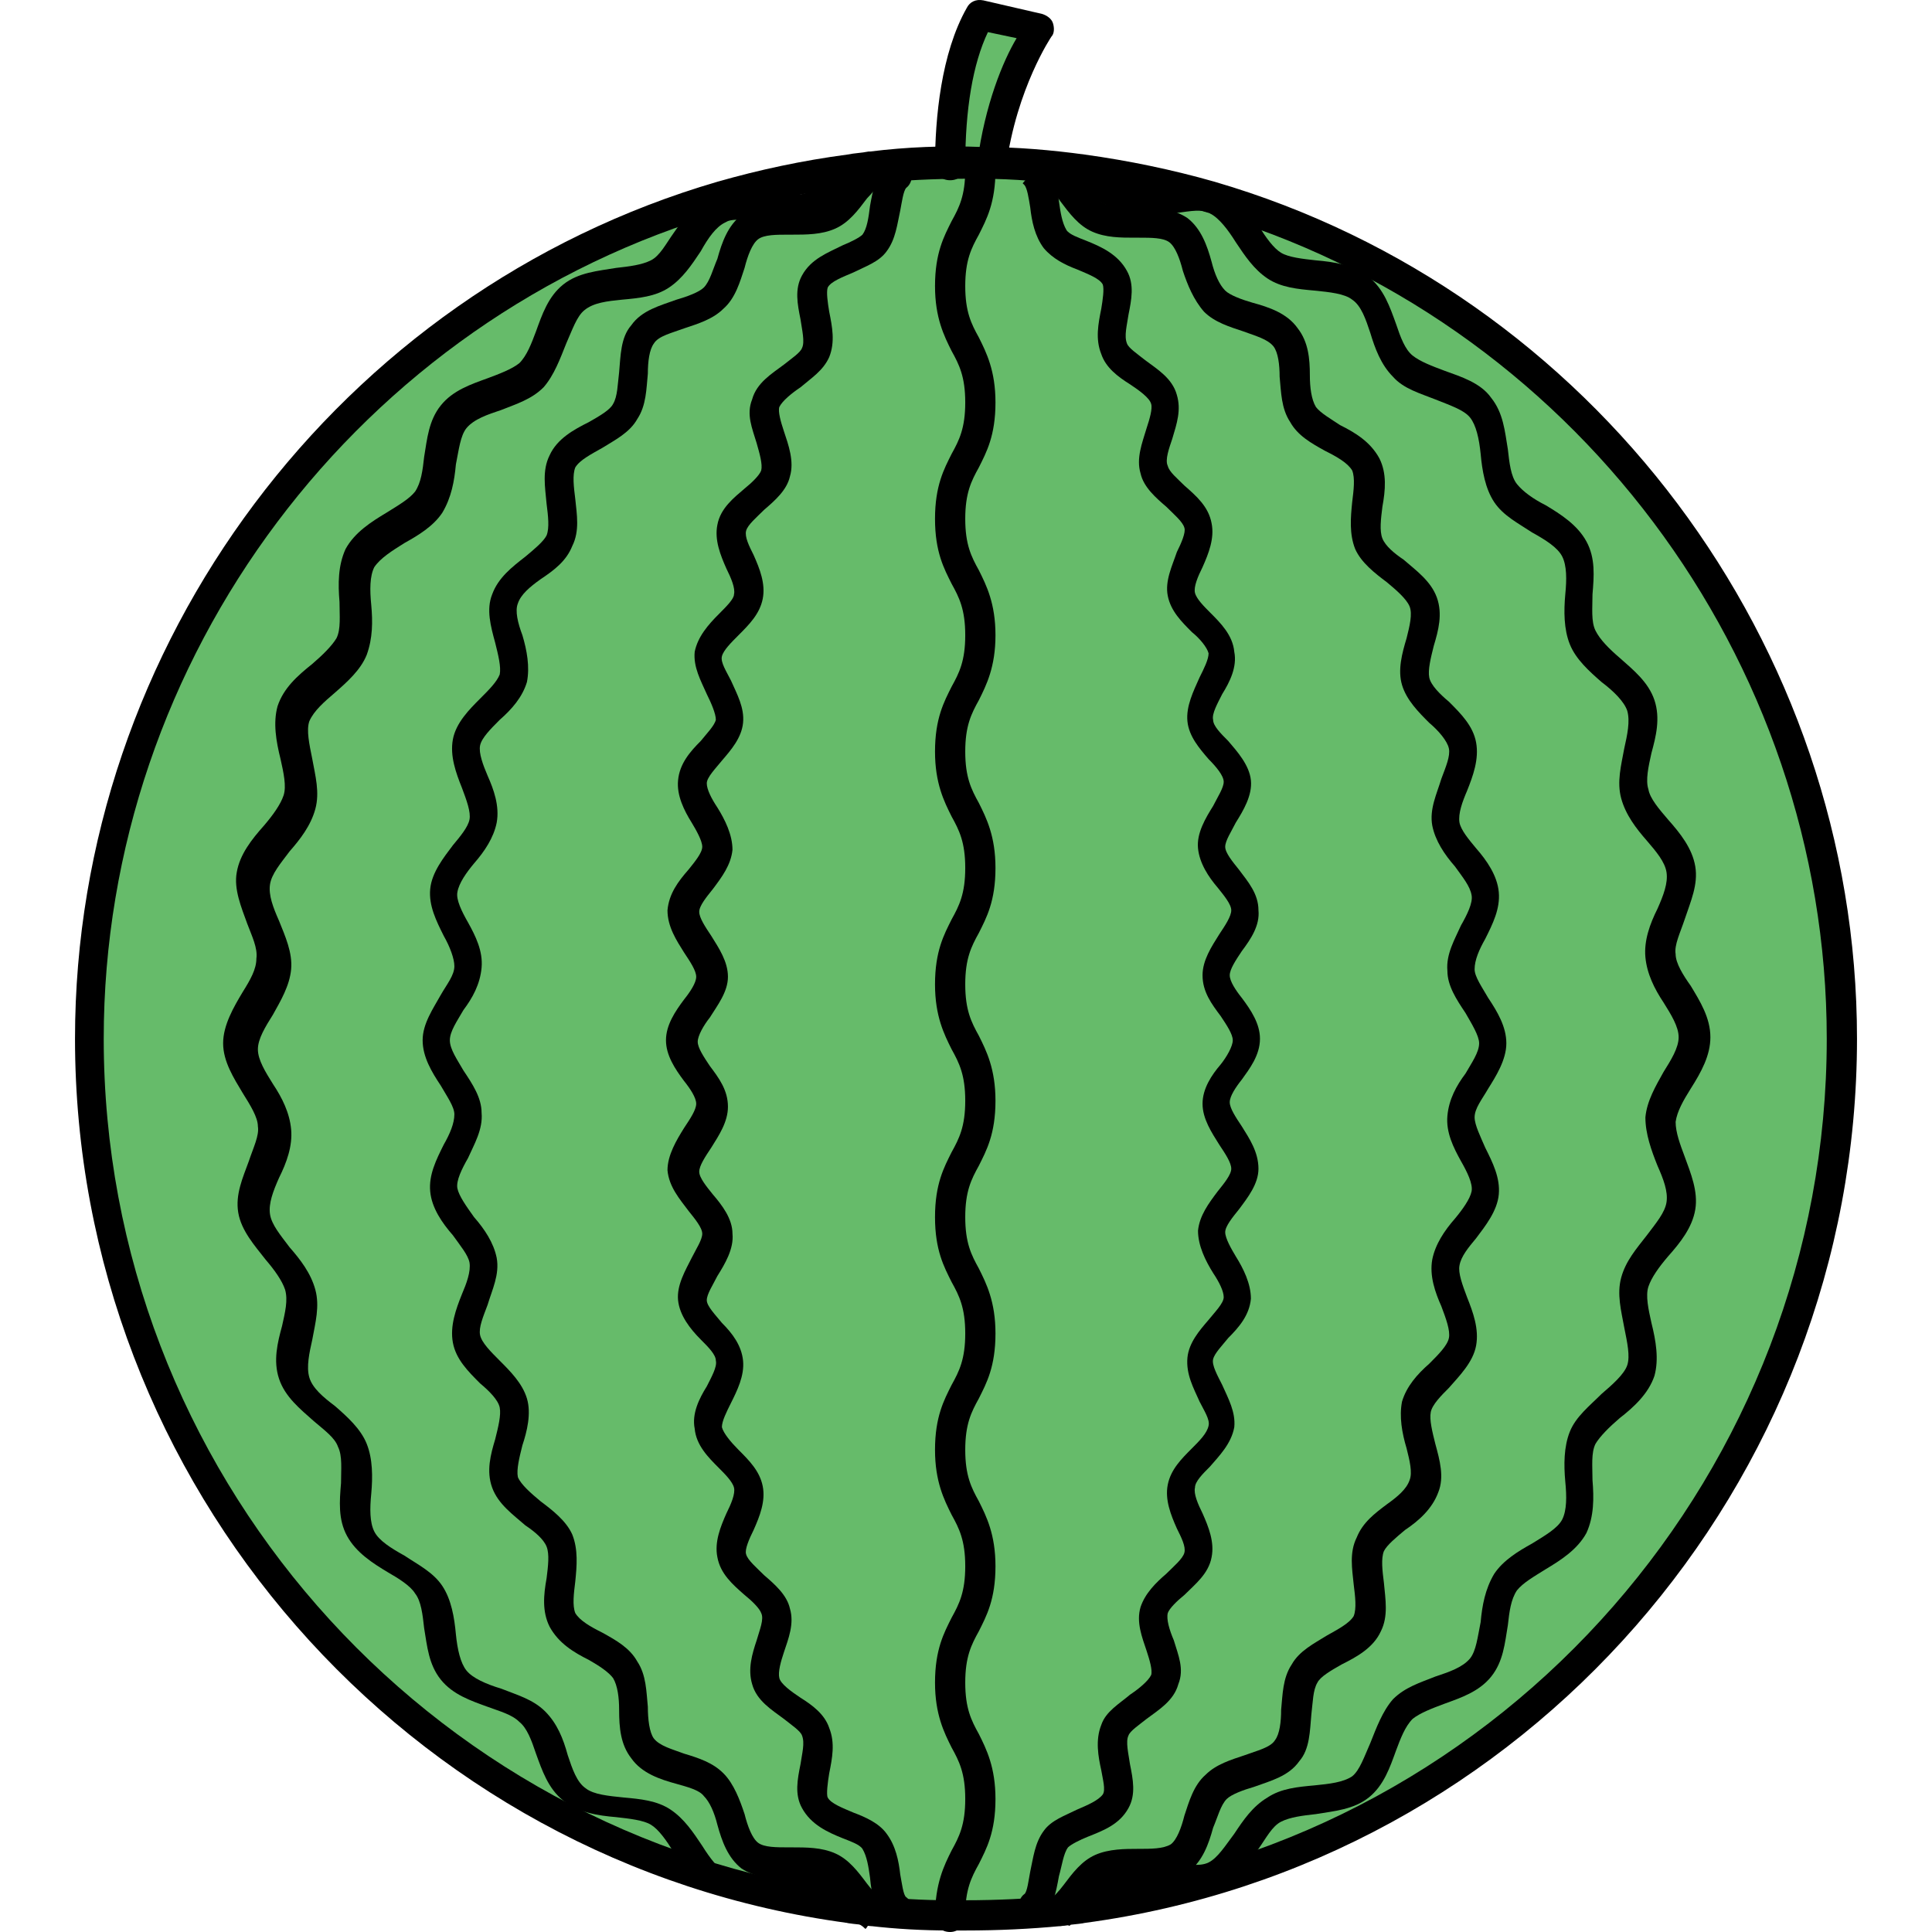 <?xml version="1.0" encoding="iso-8859-1"?>
<!-- Uploaded to: SVG Repo, www.svgrepo.com, Generator: SVG Repo Mixer Tools -->
<svg height="800px" width="800px" version="1.1" id="Layer_1" xmlns="http://www.w3.org/2000/svg" xmlns:xlink="http://www.w3.org/1999/xlink" 
	 viewBox="0 0 511.302 511.302" xml:space="preserve">
<g>
	<path style="fill:#66BB6A;" d="M94.651,404.502c-3.6-6.4,0.4-16.4-2.4-23.2c-2.8-6.8-12.8-10.8-15.2-17.6
		c-2.4-6.8,3.6-16.4,1.6-23.6c-1.6-7.2-10.8-12.8-12-20s6-15.6,5.6-22.8c-0.4-7.2-8.8-14.4-8.8-21.6c0-7.6,8.4-14.4,8.8-21.6
		c0.4-7.2-6.4-15.6-5.6-22.8c1.2-7.2,10.4-13.2,12-20c1.6-7.2-4-16.4-1.6-23.6s12.4-11.2,15.2-18s-1.2-16.8,2.4-23.2
		c3.6-6.4,14-8.8,18-14.8s2-16.8,6.8-22.4s15.6-6,20.8-11.2s5.6-16,11.2-20.8c5.6-4.4,16.4-2.4,22.4-6c6.4-4,9.2-14.4,15.6-17.2
		c0.4,0,0.8-0.4,1.2-0.4c5.2-1.6,12,0.8,18,0.8v3.2c-4,0-7.6,0-10.4,2c-5.2,3.6-4.8,14-9.6,18.8c-4.4,4.4-14.8,4-18.8,9.6
		c-4,5.2-1.2,14.8-4.4,20.8c-3.2,5.6-13.6,7.2-16.4,13.2c-2.8,5.6,1.6,15.2-0.8,21.2c-2.4,6-12.4,9.2-14.4,15.6
		c-2,6,3.6,14.8,2,21.2c-1.6,6.4-10.8,10.8-12.4,17.2c-1.2,6.4,5.6,14,4.4,20.8c-0.8,6.4-9.6,12-10.4,18.4c-0.8,6.4,6.8,13.6,6.4,20
		c-0.4,6.4-8.4,12.8-8.4,19.6s8,12.8,8.4,19.6c0.4,6.4-7.2,13.6-6.4,20s9.6,12,10.4,18.4c1.2,6.4-5.6,14.4-4.4,20.8
		c1.2,6.4,10.8,10.8,12.4,17.2c1.6,6.4-4,14.8-2,21.2c2,6.4,12,9.6,14.4,15.6s-2,15.6,0.8,21.2c3.2,6,13.2,7.6,16.4,13.2
		c3.6,5.6,0.8,15.6,4.4,20.8c4,5.2,14.4,4.8,18.8,9.6c4.8,4.8,4.4,15.2,9.6,18.8c2.8,2,6.4,2,10.4,2v3.2c-6.4,0-14,2.8-19.2,0.4
		c-6.8-2.8-9.6-13.6-15.6-17.2c-6.4-4-16.8-1.6-22.8-6c-5.6-4.4-6-15.6-11.2-20.8c-5.2-5.2-16-5.2-20.8-11.2
		c-4.4-5.6-2.4-16.4-6.4-22.4C108.651,413.302,98.251,410.902,94.651,404.502z"/>
	<path style="fill:#66BB6A;" d="M123.851,255.702c0.4-6.4-7.2-13.6-6.4-20s9.6-12,10.4-18.4c1.2-6.4-5.6-14.4-4.4-20.8
		c1.2-6.4,10.8-10.8,12.4-17.2c1.6-6.4-4-15.2-2-21.2c2-6.4,12-9.6,14.4-15.6s-2-15.6,0.8-21.2c3.2-6,13.2-7.6,16.4-13.2
		c3.6-5.6,0.8-15.6,4.8-20.8c4-5.2,14.4-4.8,18.8-9.6c4.8-4.8,4.4-15.2,9.6-18.8c2.8-2,6.4-2,10.4-2c3.6,0,7.6,0,10.4-1.2
		c4.4-2,7.2-7.6,10.8-11.2l0,0l6.8,1.2c-4,2.8-2.4,12.8-6.4,17.6c-3.2,4-12.8,4.8-15.6,10.4c-2.4,4.8,2.4,13.2,0,18.8
		c-2,5.2-11.6,7.6-13.2,13.2c-1.6,5.2,4.4,12.8,2.8,18.4c-1.6,5.2-10.4,8.8-11.6,14.8c-1.2,5.6,5.6,12.4,4.4,18.4
		c-1.2,5.6-10,9.6-10.8,15.6c-0.8,5.6,6.4,12.4,5.6,18c-0.8,5.6-9.2,10.4-9.6,16c-0.4,5.6,6.8,12,6.8,17.6
		c-0.4,5.6-8.8,10.8-9.2,16.4s7.6,11.6,7.6,17.2c0,5.6-8,11.2-8,16.8c0,5.6,8,11.2,8,17.2c0,5.6-7.6,11.6-7.6,17.2
		c0.4,5.6,8.4,10.8,9.2,16.4c0.4,5.6-7.2,12-6.8,17.6s9.2,10.4,9.6,16c0.8,5.6-6.4,12.4-5.6,18c0.8,5.6,9.6,10,10.8,15.6
		s-5.6,12.8-4.4,18.4c1.2,5.6,10.4,9.2,12,14.8c1.6,5.6-4.4,13.2-2.8,18.4c2,5.6,11.2,8.4,13.2,13.2c2.4,5.6-2.8,14,0,18.8
		c2.8,5.6,12.4,6,15.6,10.4c3.6,5.2,2.4,14.8,6.4,17.6l-6.8,1.2c-3.6-3.6-6.8-9.2-10.8-11.2c-2.8-1.6-6.8-1.2-10.4-1.2
		c-4,0-7.6,0-10.4-2c-5.2-4-4.8-14-9.6-18.8c-4.4-4.4-14.8-4-18.8-9.6c-4-5.2-1.2-14.8-4.4-20.8c-3.2-5.2-13.6-7.2-16.4-13.2
		c-2.8-5.6,1.6-15.2-0.8-21.2c-2.4-6-12.4-9.2-14.4-15.6c-2-6,3.6-14.8,2-21.2c-1.6-6.4-11.2-10.8-12.4-17.2
		c-1.2-6.4,5.2-14,4.4-20.8c-0.8-6.4-9.6-12-10.4-18.4c-0.8-6.4,6.8-13.6,6.4-20c-0.4-6.4-8.4-12.8-8.4-19.6
		S123.851,262.102,123.851,255.702z"/>
	<path style="fill:#66BB6A;" d="M359.451,76.902c-6-4.8-16.4-2.4-22.4-6c-6.4-4-9.2-14.4-15.6-17.2c-0.4,0-0.8-0.4-1.2-0.4v-0.4
		c96.8,28,167.2,117.2,167.2,222.8c0,117.6-87.6,214.8-201.2,230c3.6-3.2,7.2-6.8,11.6-8c0.8-0.4,2-0.4,3.2-0.4
		c6.4-0.4,14.4,2.8,20.4,0.4c6.8-3.2,9.6-13.6,15.6-17.2c6.4-4,16.8-1.6,22.4-6c5.6-4.4,6-15.6,11.2-20.8c5.2-5.2,16-5.2,20.8-11.2
		c4.4-5.6,2.4-16.4,6.4-22.4s14.8-8.4,18-14.8c3.6-6.4-0.8-16.4,2.4-23.2c2.8-6.8,12.8-10.8,15.2-18c2.4-6.8-3.6-16-1.6-23.6
		c1.6-7.2,10.8-12.8,12-20s-6-15.6-5.6-22.8c0.4-7.2,8.8-14.4,8.8-21.6c0-7.6-8.4-14.4-8.8-21.6c-0.4-7.6,6.4-15.6,5.6-22.8
		c-1.2-7.2-10.4-13.2-12-20c-1.6-7.2,4-16.4,1.6-23.2c-2.4-7.2-12.4-11.2-15.2-18s1.2-16.8-2.4-23.2c-3.6-6.4-14-8.8-18-14.8
		s-2-16.8-6.4-22.4c-4.8-5.6-15.6-6-20.8-11.2C365.451,92.102,365.451,81.302,359.451,76.902z"/>
	<path style="fill:#66BB6A;" d="M398.251,130.902c4,6,14.4,8.4,18,14.8s-0.8,16.4,2.4,23.2c2.8,6.8,12.8,10.8,15.2,18
		c2.4,6.8-3.6,16-1.6,23.6c1.6,7.2,10.8,12.8,12,20s-6,15.6-5.6,22.8c0.4,7.2,8.8,14.4,8.8,21.6c0,7.6-8.4,14.4-8.8,21.6
		c-0.4,7.6,6.4,15.6,5.6,22.8c-1.2,7.2-10.4,13.2-12,20c-1.6,7.2,4,16.4,1.6,23.6s-12.4,11.2-15.2,18s1.2,16.8-2.4,23.2
		c-3.6,6.4-14,8.8-18,14.8c-4,6.4-2,16.8-6.4,22.4c-4.8,5.6-15.6,6-20.8,11.2s-5.6,16-11.2,20.8c-5.6,4.4-16.4,2.4-22.4,6
		c-6.4,4-9.2,14.4-15.6,17.2c-5.6,2.4-13.6-0.8-20.4-0.4v-3.2c4.4,0,8.4,0,11.6-2c5.2-3.6,4.8-14,9.6-18.8c4.4-4.4,14.8-4,18.8-9.6
		c4-5.2,1.2-14.8,4.8-20.8c3.2-5.6,13.6-7.2,16.4-13.2c2.8-5.6-1.6-14.8,0.8-21.2c2.4-6,12.4-9.2,14.4-15.6c2-6-3.6-14.8-2-21.2
		c1.6-6,11.2-10.8,12.4-17.2c1.2-6.4-5.2-14-4.4-20.8c0.8-6.4,9.6-12,10.4-18.4c0.8-6.4-6.8-13.6-6.4-20c0.4-6.4,8.4-12.8,8.4-19.2
		s-8-12.8-8.4-19.6c-0.4-6.4,7.2-13.6,6.4-20c-0.8-6.8-9.2-12-10.4-18.4s5.6-14.4,4.4-20.8c-1.2-6.4-10.8-11.2-12.4-17.2
		c-1.6-6.4,4-15.2,2-21.2c-2-6.4-12-9.6-14.4-15.6s2-15.6-0.8-21.2c-3.2-6-13.2-7.6-16.4-13.2c-3.6-5.6-0.8-15.6-4.8-20.8
		c-4-5.2-14.4-5.2-18.8-9.6c-4.8-4.8-4.4-15.2-9.6-18.8c-2.8-2-6.4-2-10.4-2v-3.2c6,0,12.8-2.4,18-0.8c0.4,0,0.8,0.4,1.2,0.4
		c6.8,3.2,9.6,13.6,15.6,17.2c6.4,4,16.8,1.6,22.4,6c5.6,4.4,6,15.2,11.2,20.8c5.2,5.2,16,5.2,20.8,11.2
		C396.251,114.102,393.851,124.902,398.251,130.902z"/>
	<path style="fill:#66BB6A;" d="M291.451,55.702c2.8,1.6,6.8,1.2,10.4,1.2c4,0,7.6,0,10.4,2c5.2,4,4.8,14,9.6,18.8
		c4.4,4.4,14.8,4,18.8,9.6c4,5.2,1.2,14.8,4.4,20.8c3.2,5.6,13.6,7.2,16.4,13.2c2.8,5.6-1.6,14.8,0.8,21.2c2.4,6,12.4,9.2,14.4,15.6
		c2,6-3.6,14.8-2,21.2c1.6,6,10.8,10.8,12.4,17.2c1.2,6.4-5.2,14-4.4,20.8c0.8,6.4,9.6,12,10.4,18.4c0.8,6.4-6.8,13.6-6.4,20
		c0.4,6.4,8.4,12.8,8.4,19.6c0,6.4-8,12.8-8.4,19.2c-0.4,6.8,7.2,13.6,6.4,20s-9.2,12-10.4,18.4s5.6,14.4,4.4,20.8
		c-1.2,6.4-10.8,11.2-12.4,17.2c-1.6,6.4,4,15.2,2,21.2c-2,6.4-12,9.6-14.4,15.6c-2.4,6.4,2,15.6-0.8,21.2
		c-3.2,6-13.2,7.6-16.4,13.2c-3.6,5.6-0.8,15.6-4.4,20.8c-4,5.2-14.4,5.2-18.8,9.6c-4.8,4.8-4.4,15.2-9.6,18.8
		c-2.8,2.4-7.2,2-11.6,2c-3.6,0-6.8,0-9.2,1.2c-4.4,2-7.2,7.6-10.8,11.2l-6.8-1.2c4-2.8,2.4-12.8,6.4-17.6c3.2-4,12.8-4.8,15.6-10.4
		c2.4-4.8-2.4-13.2,0-18.8c2-5.2,11.6-7.6,13.2-13.2c1.6-5.2-4.4-12.8-2.8-18.4c1.6-5.2,10.4-8.8,12-14.8c1.2-5.6-5.6-12.4-4.4-18.4
		c1.2-5.6,10-9.6,10.8-15.6c0.8-5.6-6.4-12.4-5.6-18c0.8-5.6,9.2-10.4,9.6-16c0.4-5.6-7.2-12-6.4-17.6c0.4-5.6,8.8-10.8,8.8-16.4
		c0.4-5.6-7.6-11.6-7.6-17.2s8.4-11.2,8.4-16.8c0-5.6-8-11.2-8.4-16.8c0-5.6,7.6-11.6,7.6-17.2c-0.4-5.6-8.4-10.8-8.8-16.4
		c-0.4-5.6,7.2-12,6.4-17.6c-0.4-5.6-9.2-10.4-9.6-16c-0.8-5.6,6.4-12.4,5.6-18c-0.8-5.6-9.6-10-10.8-15.6s5.6-12.8,4.4-18.4
		c-1.2-5.6-10.4-9.2-11.6-14.8c-1.6-5.6,4.4-13.6,2.8-18.4c-2-5.6-11.2-8.4-13.2-13.2c-2.4-5.6,2.4-14,0-18.8
		c-2.8-5.6-12.8-6-15.6-10.4c-3.6-4.8-2.4-13.6-5.6-17.2l7.2-0.4C284.651,49.302,287.451,54.102,291.451,55.702z"/>
	<path style="fill:#66BB6A;" d="M317.851,138.902c1.2,5.2-5.6,12.4-4.4,18.4c1.2,5.6,10,9.6,10.8,15.6c0.8,5.6-6.4,12.4-5.6,18
		c0.8,5.6,9.2,10.4,9.6,16c0.4,5.6-7.2,12-6.4,17.6c0.4,5.6,8.8,10.8,8.8,16.4c0.4,5.6-7.6,11.6-7.2,17.2c0,5.6,8.4,11.2,8.4,16.8
		c0,5.6-8,11.2-8.4,16.8c0,5.6,7.6,11.6,7.2,17.2c-0.4,5.6-8.4,10.8-8.8,16.4c-0.4,5.6,7.2,12,6.4,17.6c-0.4,5.6-9.2,10.4-9.6,16
		c-0.8,5.6,6.4,12.4,5.6,18c-0.8,5.6-9.6,10-10.8,15.6s5.6,12.8,4.4,18.4c-1.2,5.6-10.4,9.2-12,14.8c-1.6,5.6,4.4,13.2,2.8,18.4
		c-2,5.6-11.2,8.4-13.2,13.2c-2.4,5.6,2.4,14,0,18.8c-2.8,5.6-12.4,6-15.6,10.4c-3.6,5.2-2.4,14.8-6.4,17.6l6.8,1.2
		c-8.4,0.8-16.4,1.2-25.2,1.2c-1.2,0-2.8,0-4,0c0-15.6,8-15.6,8-30.8c0-15.6-8-15.6-8-30.8c0-15.6,8-15.6,8-30.8
		c0-15.6-8-15.6-8-30.8c0-15.6,8-15.6,8-30.8c0-15.6-8-15.6-8-30.8c0-15.6,8-15.6,8-30.8c0-15.6-8-15.6-8-30.8c0-15.6,8-15.6,8-30.8
		c0-15.6-8-15.6-8-30.8c0-15.6,8-15.6,8-30.8s-8-15.6-8-30.8c0-15.6,8-15.6,8-30.8c0-15.6-8-15.6-8-30.8c0-15.6,8-15.6,8-30.8
		c9.2,0,18,0.8,26.8,2c3.6,3.2,7.2,6.8,11.6,8c1.2,0.4,2.8,0.4,4,0.4v3.2c-4,0-7.6,0-10.4-1.2c-4-2-6.8-6.8-10-10l-7.2,0.4
		c3.2,3.6,2,12.4,5.6,17.2c3.2,4,12.8,4.8,15.6,10.4c2.4,4.8-2.4,13.2,0,18.8c2,5.2,11.6,7.6,13.2,13.2c1.6,5.2-4.4,12.8-2.8,18.4
		C307.451,129.702,316.651,133.302,317.851,138.902z"/>
	<path style="fill:#66BB6A;" d="M275.051,6.902c0,0-9.6,16.4-12.4,36.4h-3.2h-8c0-12,2.4-30,8-39.6L275.051,6.902z"/>
	<path style="fill:#66BB6A;" d="M259.451,476.102c0,15.6-8,15.6-8,30.8c-7.2,0-14-0.4-21.2-1.2l6.8-1.2c-4-2.8-2.4-12.8-6.4-17.6
		c-3.2-4.4-12.8-4.8-15.6-10.4c-2.4-4.8,2.4-13.2,0-18.8c-2-5.2-11.6-7.6-13.2-13.2c-1.6-5.2,4.4-12.8,2.8-18.4
		c-1.6-5.2-10.4-8.8-12-14.8c-1.2-5.6,5.6-12.4,4.4-18.4c-1.2-5.6-10-9.6-10.8-15.6c-0.8-5.6,6.4-12,5.6-18
		c-0.8-5.6-9.2-10.4-9.6-16c-0.4-5.6,6.8-12,6.4-17.6c-0.4-5.6-8.8-10.8-9.2-16.4s7.6-11.6,7.6-17.2s-8.4-11.2-8.4-17.2
		c0-5.6,8-11.2,8.4-16.8c0-5.6-7.6-11.6-7.6-17.2c0.4-5.6,8.4-10.8,9.2-16.4c0.4-5.6-7.2-12-6.4-17.6c0.4-5.6,9.2-10.4,9.6-16
		c0.8-5.6-6.4-12.4-5.6-18c0.8-5.6,9.6-10,10.8-15.6s-5.6-12.8-4.4-18.4c1.2-5.6,10.4-9.2,11.6-14.8c1.6-5.6-4.4-13.6-2.8-18.4
		c2-5.6,11.2-8.4,13.2-13.2c2.4-5.6-2.4-14,0-18.8c2.8-5.6,12.8-6,15.6-10.4c3.6-5.2,2.4-14.8,6.4-17.6l-6.8-1.2
		c8-0.8,16.4-1.2,24.8-1.2c1.2,0,2.8,0,4,0c0,15.2-8,15.6-8,30.8c0,15.6,8,15.6,8,30.8c0,15.6-8,15.6-8,30.8c0,15.6,8,15.6,8,30.8
		c0,15.6-8,15.6-8,30.8c0,15.6,8,15.6,8,30.8c0,15.6-8,15.6-8,30.8c0,15.6,8,15.6,8,30.8c0,15.6-8,15.6-8,30.8c0,15.6,8,15.6,8,30.8
		c0,15.6-8,15.6-8,30.8c0,15.6,8,15.6,8,30.8c0,15.6-8,15.6-8,30.8C251.451,460.502,259.451,460.502,259.451,476.102z"/>
	<path style="fill:#66BB6A;" d="M66.651,319.702c1.2,7.2,10.4,13.2,12,20c1.6,7.2-4,16.4-1.6,23.6s12.4,11.2,15.2,17.6
		c2.8,6.8-1.2,16.8,2.4,23.2c3.6,6.4,14,8.8,18,14.8c4,6.4,2,16.8,6.4,22.4c4.8,5.6,15.6,6,20.8,11.2s5.6,16,11.2,20.8
		c6,4.4,16.4,2.4,22.8,6c6.4,4,9.2,14.4,15.6,17.2c5.6,2.4,12.8-0.4,19.2-0.4c1.6,0,2.8,0,4,0.4c4,1.2,7.6,4.8,11.6,8
		c-113.6-15.2-201.2-112.4-201.2-230c0-105.6,70.8-194.8,167.2-222.8v0.4c-0.4,0-0.8,0.4-1.2,0.4c-6.8,3.2-9.6,13.6-15.6,17.2
		c-6.4,4-16.8,1.6-22.4,6c-5.6,4.4-6,15.6-11.2,20.8c-5.2,5.2-16,5.2-20.8,11.2c-4.4,5.6-2.4,16.4-6.4,22.4s-14.8,8.4-18,14.8
		c-3.6,6.4,0.4,16.4-2.4,23.2c-2.8,6.8-12.8,10.8-15.2,18c-2.4,6.8,3.6,16,1.6,23.6c-1.6,7.2-10.8,12.8-12,20s6,15.6,5.6,22.8
		c-0.4,7.2-8.8,14.4-8.8,21.6c0,7.6,8.4,14.4,8.8,21.6C72.651,304.102,65.851,312.502,66.651,319.702z"/>
</g>
<path d="M255.451,510.902c-1.6,0-2.8,0-4,0c-7.2,0-14.4-0.4-21.2-1.2c-2-0.4-4-0.4-6-0.8c-116.4-15.6-204.4-116-204.4-234
	c0-104.4,70-197.6,170-226.8c11.2-3.2,22.4-5.6,34.4-7.2c2-0.4,3.6-0.4,5.6-0.8h0.4l0,0c9.6-1.2,19.6-1.6,29.6-1.2
	c9.2,0,18.4,0.8,27.2,2c11.6,1.6,23.2,4,34.4,7.2c100,29.2,170,122.4,170,226.8c0,118-88,218.4-204.4,234c-2,0.4-4,0.4-6,0.8
	C272.651,510.502,264.251,510.902,255.451,510.902z M231.051,48.502h-0.4c-2,0-4,0.4-5.6,0.8c-11.6,1.6-22.4,4-33.2,6.8
	c-96.8,28-164.4,118-164.4,218.8c0,114,84.8,210.8,197.6,226c2,0.4,4,0.4,5.6,0.8c6.8,0.8,13.6,1.2,20.8,1.2c1.2,0,2.8,0,4,0
	c8.4,0,16.8-0.4,24.8-1.2c2,0,4-0.4,5.6-0.8c112.8-14.8,197.6-112,197.6-226c0-100.8-67.6-190.8-164.4-218.8l0,0
	c-10.8-3.2-22-5.6-33.2-6.8c-8.8-1.2-17.6-2-26.4-2c-1.2,0-2.8,0-4,0C247.451,47.302,239.051,47.702,231.051,48.502z"/>
<path d="M286.251,508.902c-1.2,0-2-0.4-2.8-1.2c-1.6-1.6-1.2-4,0-5.6l0.4-0.4c0.8-0.8,1.6-1.2,2.4-2c3.2-2.8,6.4-5.6,10.8-6.8
	c1.2-0.4,2.8-0.4,4-0.8c2.8,0,6,0.4,8.8,0.8c4,0.4,7.6,1.2,10,0s4.4-4.4,6.8-7.6c2.4-3.6,4.8-7.2,8.8-9.6c3.6-2.4,8-2.8,12.4-3.2
	c4-0.4,7.6-0.8,10-2.4c2-1.6,3.2-5.2,4.8-8.8c1.6-4,3.2-8.4,6-11.6c3.2-3.2,7.2-4.4,11.2-6c3.6-1.2,7.2-2.4,9.2-4.8
	c1.6-2,2-5.6,2.8-9.6c0.4-4.4,1.2-8.8,3.6-12.8c2.4-3.6,6.4-6,10-8c3.2-2,6.8-4,8-6.4s1.2-6,0.8-10c-0.4-4.4-0.4-9.2,1.2-13.2
	c1.6-4,5.2-6.8,8.4-10c2.8-2.4,6-5.2,6.8-7.6s0-6-0.8-10c-0.8-4.4-2-8.8-0.8-13.2c1.2-4.4,4-7.6,6.8-11.2c2.4-3.2,4.8-6,5.2-8.8
	s-0.8-6-2.4-9.6c-1.6-4-3.2-8.4-3.2-12.8c0.4-4.4,2.8-8.4,4.8-12c2-3.2,4-6.4,4-9.2c0-2.8-2-6-4-9.2c-2.4-3.6-4.4-7.6-4.8-12
	c-0.4-4.4,1.2-8.8,3.2-12.8c1.6-3.6,2.8-6.8,2.4-9.6c-0.4-2.8-2.8-5.6-5.2-8.4c-2.8-3.2-5.6-6.8-6.8-11.2c-1.2-4.4,0-8.8,0.8-13.2
	c0.8-3.6,1.6-7.2,0.8-10c-0.8-2.4-3.6-5.2-6.8-7.6c-3.2-2.8-6.8-6-8.4-10c-1.6-4-1.6-8.8-1.2-13.2c0.4-4,0.4-7.6-0.8-10
	s-4.4-4.4-8-6.4c-3.6-2.4-7.6-4.4-10-8s-3.2-8.4-3.6-12.8c-0.4-4-1.2-7.6-2.8-9.6s-5.2-3.2-9.2-4.8c-4-1.6-8.4-2.8-11.2-6
	c-3.2-3.2-4.8-7.6-6-11.6c-1.2-3.6-2.4-7.2-4.8-8.8c-2-1.6-6-2-10-2.4c-4.4-0.4-8.8-0.8-12.4-3.2c-3.6-2.4-6-6-8.4-9.6
	c-2-3.2-4.4-6.4-6.8-7.6c0,0-0.4-0.4-0.8-0.4c-2.4-0.8-5.6,0-9.2,0.4c-4.4,0.8-8.8,1.2-12.8,0s-7.6-4-10.8-6.8
	c-0.8-0.8-1.6-1.2-2.4-2l2.4-3.2l2.8-2.8l0,0c0.4,0.4,1.2,1.2,2,2c2.8,2.4,5.2,4.4,7.6,5.2c2.4,0.8,5.6,0.4,9.2-0.4
	c4.4-0.8,8.8-1.2,12.8,0c0.8,0.4,1.2,0.4,1.6,0.8c4.8,2,7.6,6.4,10.4,10.4c2,3.2,4,6,6,7.2s5.6,1.6,9.2,2c4.8,0.4,10,1.2,14,4.4
	c4,3.2,5.6,8,7.2,12.4c1.2,3.6,2.4,6.8,4.4,8.4s5.2,2.8,8.4,4c4.4,1.6,9.6,3.2,12.4,7.2c3.2,4,3.6,8.8,4.4,13.6
	c0.4,3.6,0.8,7.2,2.4,9.2c1.6,2,4.4,4,7.6,5.6c4,2.4,8.4,5.2,10.8,9.6c2.4,4.4,2,9.2,1.6,14c0,3.6-0.4,7.2,0.8,9.6s3.6,4.8,6.4,7.2
	c3.6,3.2,7.6,6.4,9.2,11.2c1.6,4.8,0.4,9.6-0.8,14c-0.8,3.6-1.6,7.2-0.8,9.6c0.4,2.4,2.8,5.2,5.2,8c3.2,3.6,6.4,7.6,7.2,12.4
	s-1.2,9.2-2.8,14c-1.2,3.6-2.8,6.8-2.4,9.2c0,2.4,2,5.6,4,8.4c2.4,4,5.2,8.4,5.2,13.6c0,4.8-2.4,9.2-5.2,13.6c-2,3.2-3.6,6-4,8.8
	c0,2.8,1.2,6,2.4,9.2c1.6,4.4,3.6,9.2,2.8,14s-4,8.8-7.2,12.4c-2.4,2.8-4.4,5.6-5.2,8s0,6,0.8,9.6c1.2,4.8,2,9.6,0.8,14
	c-1.6,4.8-5.6,8.4-9.2,11.2c-2.8,2.4-5.2,4.8-6.4,6.8c-1.2,2.4-0.8,6-0.8,9.6c0.4,4.8,0.4,9.6-1.6,14c-2.4,4.4-6.8,7.2-10.8,9.6
	c-3.2,2-6,3.6-7.6,5.6c-1.6,2.4-2,5.6-2.4,9.2c-0.8,4.8-1.2,9.6-4.4,13.6s-8,5.6-12.4,7.2c-3.2,1.2-6.4,2.4-8.4,4
	c-2,2-3.2,5.2-4.4,8.4c-1.6,4.4-3.2,9.2-7.2,12.4c-4,3.2-9.2,3.6-14,4.4c-3.6,0.4-6.8,0.8-9.2,2s-4,4.4-6,7.2
	c-2.8,4-5.6,8.4-10,10.4c-4.8,2-10,1.2-14.4,0.8c-2.8-0.4-5.2-0.8-7.2-0.8c-0.8,0-1.6,0-2,0.4c-2.4,0.8-4.8,2.8-7.6,5.2
	c-0.8,0.8-1.6,1.2-2.4,2C288.251,508.502,287.051,508.902,286.251,508.902z"/>
<path d="M224.651,508.902c-0.8,0-1.6-0.4-2.4-0.8c-0.8-0.8-1.6-1.2-2.4-2c-2.8-2.4-5.2-4.4-7.6-5.2c-2-0.8-5.6-0.4-9.2,0.4
	c-4.8,0.8-10,1.6-14.8-0.8c-4.4-2-7.6-6.4-10-10.4c-2-3.2-4-6-6-7.2s-5.6-1.6-9.2-2c-4.8-0.4-10-1.2-14-4.4c-4-3.2-5.6-8-7.2-12.4
	c-1.2-3.6-2.4-6.8-4.4-8.4c-2-2-5.2-2.8-8.4-4c-4.4-1.6-9.2-3.2-12.4-7.2s-3.6-8.8-4.4-13.6c-0.4-3.6-0.8-7.2-2.4-9.2
	c-1.2-2-4.4-4-7.2-5.6c-4-2.4-8.4-5.2-10.8-9.6c-2.4-4.4-2-9.2-1.6-14c0-3.6,0.4-7.2-0.8-9.6c-0.8-2.4-3.6-4.4-6.4-6.8
	c-3.6-3.2-7.6-6.4-9.2-11.2c-1.6-4.8-0.4-9.6,0.8-14c0.8-3.6,1.6-6.8,0.8-9.6c-0.8-2.4-2.8-5.2-5.2-8c-2.8-3.6-6.4-7.6-7.2-12.4
	s1.2-9.2,2.8-13.6c1.2-3.6,2.8-6.8,2.4-9.2c0-2.4-2-5.6-4-8.8c-2.4-4-5.2-8.4-5.2-13.2c0-4.8,2.8-9.6,5.2-13.6c2-3.2,3.6-6,3.6-8.8
	c0.4-2.8-1.2-6-2.4-9.2c-1.6-4.4-3.6-9.2-2.8-13.6c0.8-4.8,4-8.8,7.2-12.4c2.4-2.8,4.4-5.6,5.2-8s0-6-0.8-9.6c-1.2-4.8-2-9.6-0.8-14
	c1.6-4.8,5.2-8,9.2-11.2c2.8-2.4,5.2-4.8,6.4-6.8c1.2-2.4,0.8-6,0.8-9.6c-0.4-4.8-0.4-9.6,1.6-14c2.4-4.4,6.8-7.2,10.8-9.6
	c3.2-2,6-3.6,7.6-5.6c1.6-2.4,2-5.6,2.4-9.2c0.8-4.8,1.2-9.6,4.4-13.6s8-5.6,12.4-7.2c3.2-1.2,6.4-2.4,8.4-4c2-2,3.2-5.2,4.4-8.4
	c1.6-4.4,3.2-9.2,7.2-12.4c4-3.2,9.2-3.6,14-4.4c3.6-0.4,6.8-0.8,9.2-2s4-4.4,6-7.2c2.8-4,5.6-8.4,10-10.4c0.8-0.4,1.2-0.4,1.6-0.4
	c4.4-1.2,8.8-0.8,13.2,0c3.6,0.4,7.2,0.8,9.6,0.4c2.4-0.8,4.8-2.8,7.6-5.2c0.8-0.8,1.6-1.2,2.4-2c1.6-1.2,4-1.2,5.2,0
	c1.6,1.6,1.6,4,0,5.6l-0.4,0.4c-0.8,0.8-1.6,1.2-2.4,2c-3.2,2.8-6.4,5.6-10.4,6.8c-4,1.2-8.4,0.4-12.8,0c-3.6-0.4-6.8-1.2-9.2-0.4
	l-0.8,0.4c-2.4,1.2-4.4,4-6.4,7.6c-2.4,3.6-4.8,7.2-8.4,9.6c-3.6,2.4-8,2.8-12.4,3.2c-4,0.4-7.6,0.8-10,2.8c-2,1.6-3.2,5.2-4.8,8.8
	c-1.6,4-3.2,8.4-6,11.6c-3.2,3.2-7.2,4.4-11.2,6c-3.6,1.2-7.2,2.4-9.2,4.8c-1.6,2-2,5.6-2.8,9.6c-0.4,4.4-1.2,8.8-3.6,12.8
	c-2.4,3.6-6.4,6-10,8c-3.2,2-6.4,4-8,6.4c-1.2,2.4-1.2,6-0.8,10c0.4,4.4,0.4,8.8-1.2,13.2c-1.6,4-5.2,7.2-8.4,10
	c-2.8,2.4-5.6,4.8-6.8,7.6c-0.8,2.4,0,6,0.8,10c0.8,4.4,2,8.8,0.8,13.2c-1.2,4.4-4,8-6.8,11.2c-2.4,3.2-4.8,6-5.2,8.8s0.8,6,2.4,9.6
	c1.6,4,3.6,8.4,3.2,12.8c-0.4,4.4-2.8,8.4-4.8,12c-2,3.2-4,6.4-4,9.2c0,2.8,2,6,4,9.2c2.4,3.6,4.4,7.6,4.8,12
	c0.4,4.4-1.2,8.8-3.2,12.8c-1.6,3.6-2.8,6.8-2.4,9.6c0.4,2.8,2.8,5.6,5.2,8.8c2.8,3.2,5.6,6.8,6.8,11.2c1.2,4.4,0,8.8-0.8,13.2
	c-0.8,3.6-1.6,7.2-0.8,10s3.6,5.2,6.8,7.6c3.2,2.8,6.8,6,8.4,10c1.6,4,1.6,8.8,1.2,13.2c-0.4,4-0.4,7.6,0.8,10s4.4,4.4,8,6.4
	c3.6,2.4,7.6,4.4,10,8s3.2,8.4,3.6,12.8c0.4,4,1.2,7.6,2.8,9.6s5.2,3.6,9.2,4.8c4,1.6,8.4,2.8,11.6,6c3.2,3.2,4.8,7.2,6,11.6
	c1.2,3.6,2.4,7.2,4.8,8.8c2,1.6,6,2,10,2.4c4.4,0.4,8.8,0.8,12.4,3.2c3.6,2.4,6,6,8.4,9.6c2,3.2,4.4,6.4,6.8,7.6
	c2.4,1.2,6.4,0.8,10,0c4.4-0.8,9.6-1.2,12.8,0c4,1.2,7.6,4,10.8,6.8c0.8,0.8,1.6,1.2,2.4,2c1.6,1.6,2,4,0.4,5.6
	C227.051,508.502,225.851,508.902,224.651,508.902z"/>
<path d="M280.651,509.702c-1.2,0-2-0.4-2.8-1.2c-1.6-1.6-1.6-4,0-5.6c1.2-1.2,2.4-2.4,3.6-4c2.4-3.2,4.8-6.4,8.4-8
	c3.6-1.6,8-1.6,11.2-1.6c3.6,0,6.8,0,8.8-1.2c1.6-1.2,2.8-4.4,3.6-7.6c1.2-3.6,2.4-8,5.6-10.8c2.8-2.8,6.8-4,10.4-5.2
	c3.2-1.2,6.8-2,8-4c1.2-1.6,1.6-4.8,1.6-8c0.4-4,0.4-8.4,2.8-12c2-3.6,6-5.6,9.2-7.6c2.8-1.6,6-3.2,7.2-5.2c0.8-2,0.4-5.2,0-8.4
	c-0.4-4-1.2-8.4,0.8-12.4c1.6-4,4.8-6.4,8-8.8c2.8-2,5.2-4,6-6.4c0.8-2,0-5.2-0.8-8.4c-1.2-4-2-8.4-1.2-12.4c1.2-4,4-7.2,7.2-10
	c2.4-2.4,4.8-4.8,5.2-6.8s-0.8-5.2-2-8.4c-1.6-3.6-3.2-8-2.4-12.4c0.8-4,3.2-7.6,6-10.8c2-2.4,4-5.2,4.4-7.2s-1.2-5.2-2.8-8
	c-2-3.6-4-7.6-3.6-12s2.4-8,4.8-11.2c1.6-2.8,3.6-5.6,3.6-8c0-2-2-5.2-3.6-8c-2.4-3.6-4.8-7.2-4.8-11.2c-0.4-4.4,2-8.4,3.6-12
	c1.6-2.8,3.2-6,2.8-8c-0.4-2.4-2.4-4.8-4.4-7.6c-2.8-3.2-5.2-6.8-6-10.8c-0.8-4.4,1.2-8.4,2.4-12.4c1.2-3.2,2.4-6,2-8
	s-2.8-4.8-5.2-6.8c-2.8-2.8-6-6-7.2-10s0-8.4,1.2-12.4c0.8-3.2,1.6-6.4,0.8-8.4s-3.6-4.4-6-6.4c-3.2-2.4-6.8-5.2-8.4-8.8
	c-1.6-4-1.2-8.4-0.8-12.4c0.4-3.2,0.8-6.4,0-8.4c-1.2-2-4-3.6-7.2-5.2c-3.6-2-7.2-4-9.2-7.6c-2.4-3.6-2.4-8-2.8-12
	c0-3.2-0.4-6.4-1.6-8c-1.6-2-4.8-2.8-8-4c-3.6-1.2-7.6-2.4-10.4-5.2c-2.8-3.2-4.4-7.2-5.6-10.8c-0.8-3.2-2-6.4-3.6-7.6
	c-1.6-1.2-4.8-1.2-8-1.2h-1.2c-3.6,0-7.6,0-11.2-1.6c-3.6-1.6-6-4.8-8.4-8c-0.8-1.2-1.6-2-2.4-3.2c-1.6-1.6-1.2-4,0.4-5.6
	c1.6-1.6,4-1.2,5.6,0.4c0.8,1.2,2,2.4,2.8,3.6c2,2.4,4,4.8,5.6,5.6c1.6,0.8,4.8,0.8,7.6,0.8h1.2c4.8,0,9.2,0.4,12.8,2.8
	c3.6,2.8,5.2,7.2,6.4,11.6c0.8,3.2,2,6,3.6,7.6c1.2,1.2,4.4,2.4,7.2,3.2c4.4,1.2,9.2,2.8,12,6.8c2.8,3.6,3.2,8,3.2,12.4
	c0,3.2,0.4,6.4,1.6,8.4c1.2,1.6,4,3.2,6.4,4.8c4,2,8,4.4,10.4,8.8c2,4,1.6,8.4,0.8,12.8c-0.4,3.2-0.8,6.4,0,8.4s3.2,4,5.6,5.6
	c3.2,2.8,7.2,5.6,8.8,10s0.4,8.8-0.8,12.8c-0.8,3.2-1.6,6.4-1.2,8.4c0.4,2,2.8,4.4,5.2,6.4c3.2,3.2,6.4,6.4,7.2,10.8
	s-0.8,8.8-2.4,12.8c-1.2,2.8-2.4,6-2,8.4c0.4,2,2.4,4.4,4.4,6.8c2.8,3.2,5.6,7.2,6,11.6s-1.6,8.4-3.6,12.4c-1.6,2.8-2.8,5.6-2.8,8
	c0,2,2,4.8,3.6,7.6c2.4,3.6,4.8,7.6,4.8,12s-2.8,8.8-4.8,12c-1.6,2.8-3.6,5.2-3.6,7.6c0,2,1.6,5.2,2.8,8c2,4,4,8,3.6,12.4
	s-3.6,8.4-6,11.6c-2,2.4-4,4.8-4.4,7.2c-0.4,2,0.8,5.2,2,8.4c1.6,4,3.2,8.4,2.4,12.8s-4.4,8-7.2,11.2c-2,2-4.4,4.4-4.8,6.4
	c-0.4,2,0.4,5.2,1.2,8.4c1.2,4.4,2.4,8.8,0.8,12.8c-1.6,4.4-5.2,7.6-8.8,10c-2.4,2-4.8,4-5.6,5.6c-0.8,2-0.4,5.2,0,8.4
	c0.4,4.4,1.2,8.8-0.8,12.8c-2,4.4-6.4,6.8-10.4,8.8c-2.8,1.6-5.6,3.2-6.4,4.8c-1.2,2-1.2,5.2-1.6,8.4c-0.4,4.4-0.4,9.2-3.2,12.4
	c-2.8,4-7.6,5.2-12,6.8c-2.8,0.8-6,2-7.2,3.2c-1.6,1.6-2.4,4.8-3.6,7.6c-1.2,4.4-2.8,8.8-6.4,11.6c-4,2.8-9.2,2.8-13.6,2.8
	c-2.8,0-6,0-8,0.8s-4,3.6-6,6c-1.2,1.6-2.8,3.2-4,4.8C282.651,509.302,281.451,509.702,280.651,509.702z"/>
<path d="M230.251,509.702c-1.2,0-2-0.4-2.8-1.2c-1.6-1.6-2.8-3.2-4-4.8c-2-2.4-4-4.8-5.6-5.6c-1.6-0.8-4.8-0.8-8-0.8h-0.8
	c-4.4,0-9.2-0.4-12.8-2.8c-3.6-2.8-5.2-7.2-6.4-11.6c-0.8-3.2-2-6-3.6-7.6c-1.2-1.6-4.4-2.4-7.2-3.2c-4.4-1.2-9.2-2.8-12-6.8
	c-2.8-3.6-3.2-8-3.2-12.8c0-3.2-0.4-6.4-1.6-8.4c-1.2-1.6-3.6-3.2-6.4-4.8c-4-2-8-4.4-10.4-8.8c-2-4-1.6-8.4-0.8-12.8
	c0.4-3.2,0.8-6.4,0-8.4s-3.2-4-5.6-5.6c-3.2-2.8-7.2-5.6-8.8-10s-0.4-8.8,0.8-12.8c0.8-3.2,1.6-6.4,1.2-8.4c-0.4-2-2.8-4.4-5.2-6.4
	c-3.2-3.2-6.4-6.4-7.2-10.8s0.8-8.8,2.4-12.8c1.2-2.8,2.4-6,2-8.4c-0.4-2-2.4-4.4-4.4-7.2c-2.8-3.2-5.6-7.2-6-11.6s1.6-8.4,3.6-12.4
	c1.6-2.8,2.8-5.6,2.8-8c0-2-2-4.8-3.6-7.6c-2.4-3.6-4.8-7.6-4.8-12s2.8-8.4,4.8-12c1.6-2.8,3.6-5.2,3.6-7.6c0-2-1.2-5.2-2.8-8
	c-2-4-4-8-3.6-12.4s3.6-8.4,6-11.6c2-2.4,4-4.8,4.4-6.8s-0.8-5.2-2-8.4c-1.6-4-3.2-8.4-2.4-12.8s4.4-8,7.2-10.8
	c2.4-2.4,4.4-4.4,5.2-6.4c0.4-2-0.4-5.2-1.2-8.4c-1.2-4.4-2.4-8.8-0.8-12.8c1.6-4.4,5.2-7.2,8.8-10c2.4-2,4.8-4,5.6-5.6
	c0.8-2,0.4-5.2,0-8.4c-0.4-4.4-1.2-8.8,0.8-12.8c2-4.4,6.4-6.8,10.4-8.8c2.8-1.6,5.6-3.2,6.4-4.8c1.2-2,1.2-5.2,1.6-8.4
	c0.4-4.4,0.4-9.2,3.2-12.4c2.8-4,7.6-5.2,12-6.8c2.8-0.8,6-2,7.2-3.2c1.6-1.6,2.4-4.8,3.6-7.6c1.2-4.4,2.8-8.8,6.4-11.6
	c3.6-2.8,8.4-2.8,12.8-2.8h0.8c2.8,0,6,0,8-0.8s4-3.6,5.6-5.6c1.2-1.6,2.8-3.2,4-4.8c1.6-1.6,4-1.6,5.6,0s1.6,4,0,5.6
	c-1.2,1.2-2.4,2.8-3.6,4c-2.4,3.2-4.8,6.4-8.4,8c-3.6,1.6-7.6,1.6-11.6,1.6h-0.8c-3.2,0-6.4,0-8,1.2c-1.6,1.2-2.8,4.4-3.6,7.6
	c-1.2,3.6-2.4,8-5.6,10.8c-2.8,2.8-6.8,4-10.4,5.2c-3.2,1.2-6.8,2-8,4c-1.2,1.6-1.6,4.8-1.6,8c-0.4,4-0.4,8.4-2.8,12
	c-2,3.6-6,5.6-9.2,7.6c-2.8,1.6-6,3.2-7.2,5.2c-0.8,2-0.4,5.2,0,8.4c0.4,4,1.2,8.4-0.8,12.4c-1.6,4-4.8,6.4-8.4,8.8
	c-2.8,2-5.2,4-6,6.4c-0.8,2,0,5.2,1.2,8.4c1.2,4,2,8.4,1.2,12.4c-1.2,4-4,7.2-7.2,10c-2.4,2.4-4.8,4.8-5.2,6.8s0.8,5.2,2,8
	c1.6,3.6,3.2,8,2.4,12.4c-0.8,4-3.2,7.6-6,10.8c-2,2.4-4,5.2-4.4,7.6c-0.4,2,1.2,5.2,2.8,8c2,3.6,4,7.6,3.6,12
	c-0.4,4.4-2.4,8-4.8,11.2c-1.6,2.8-3.6,5.6-3.6,8s2,5.2,3.6,8c2.4,3.6,4.8,7.2,4.8,11.2c0.4,4.4-2,8.4-3.6,12c-1.6,2.8-3.2,6-2.8,8
	s2.4,4.8,4.4,7.6c2.8,3.2,5.2,6.8,6,10.8c0.8,4.4-1.2,8.4-2.4,12.4c-1.2,3.2-2.4,6-2,8s2.8,4.4,5.2,6.8c2.8,2.8,6,6,7.2,10
	s0,8.8-1.2,12.4c-0.8,3.2-1.6,6.4-1.2,8.4c0.8,2,3.6,4.4,6,6.4c3.2,2.4,6.8,5.2,8.4,8.8c1.6,4,1.2,8.4,0.8,12.4
	c-0.4,3.2-0.8,6.4,0,8.4c1.2,2,4,3.6,7.2,5.2c3.6,2,7.2,4,9.2,7.6c2.4,3.6,2.4,8,2.8,12c0,3.2,0.4,6.8,1.6,8.4c1.6,2,4.8,2.8,8,4
	c4,1.2,7.6,2.4,10.4,5.2c2.8,2.8,4.4,7.2,5.6,10.8c0.8,3.2,2,6.4,3.6,7.6s4.8,1.2,8,1.2h0.8c4,0,8,0,11.6,1.6s6,4.8,8.4,8
	c1.2,1.6,2.4,2.8,3.6,4c1.6,1.6,1.6,4,0,5.6C232.651,509.302,231.451,509.702,230.251,509.702z"/>
<path d="M273.451,508.502c-1.2,0-2.4-0.4-3.2-1.6c-1.2-1.6-0.8-4.4,0.8-5.6c0.8-0.4,1.2-4,1.6-6c0.8-3.6,1.2-7.6,3.6-10.8
	c2-2.8,5.6-4,8.8-5.6c2.8-1.2,5.6-2.4,6.8-4c0.8-1.2,0-4-0.4-6.4c-0.8-3.6-1.6-8,0-12c1.2-3.6,4.8-5.6,7.6-8
	c2.4-1.6,4.8-3.6,5.6-5.2c0.4-1.2-0.4-4-1.2-6.4c-1.2-3.6-2.8-7.6-1.6-11.6c1.2-3.6,4-6.4,6.8-8.8c2-2,4.4-4,4.8-5.6
	c0.4-1.6-0.8-4-2-6.4c-1.6-3.6-3.2-7.6-2.4-11.6s3.6-6.8,6.4-9.6c2-2,4-4,4.4-6c0.4-1.6-1.2-4-2.4-6.4c-1.6-3.6-3.6-7.2-3.2-11.6
	c0.4-4,3.2-7.2,5.6-10c1.6-2,4-4.4,4-6s-1.2-4-2.8-6.4c-2-3.2-4-7.2-4-11.2c0.4-4,2.8-7.2,5.2-10.4c1.6-2,3.6-4.4,3.6-6
	s-1.6-4-3.2-6.4c-2-3.2-4.4-6.8-4.4-10.8s2.4-7.6,4.8-10.4c1.6-2,3.2-4.8,3.2-6.4s-1.6-4-3.2-6.4c-2.4-3.2-4.8-6.4-4.8-10.8
	c0-4,2.4-7.6,4.4-10.8c1.6-2.4,3.2-4.8,3.2-6.4s-2-4-3.6-6c-2.4-2.8-4.8-6.4-5.2-10.4s2-8,4-11.2c1.2-2.4,2.8-4.8,2.8-6.4s-2-4-4-6
	c-2.4-2.8-5.2-6-5.6-10c-0.4-4,1.6-8,3.2-11.6c1.2-2.4,2.4-4.8,2.4-6.4c-0.4-1.6-2.4-4-4.4-5.6c-2.8-2.8-5.6-5.6-6.4-9.6
	c-0.8-4,1.2-8,2.4-11.6c1.2-2.4,2.4-5.2,2-6.4c-0.4-1.6-2.8-3.6-4.8-5.6c-2.8-2.4-6-5.2-6.8-8.8c-1.2-4,0.4-8,1.6-12
	c0.8-2.4,1.6-5.2,1.2-6.4c-0.4-1.6-3.2-3.6-5.6-5.2c-3.2-2-6.4-4.4-7.6-8c-1.6-4-0.8-8,0-12c0.4-2.4,0.8-5.2,0.4-6.4
	c-0.8-1.6-4-2.8-6.8-4c-3.2-1.2-6.4-2.8-8.8-5.6c-2.4-3.2-3.2-7.2-3.6-10.8c-0.4-2.4-0.8-5.2-1.6-6c0,0,0,0-0.4-0.4l5.2-6l-2.4,3.2
	l2.4-3.2c0.4,0.4,0.8,0.4,0.8,0.8c2.4,2.8,3.2,6.4,3.6,10c0.4,2.8,0.8,5.6,2,7.6c0.8,1.2,3.2,2,5.2,2.8c4,1.6,8.4,3.6,10.8,8
	c2,3.6,1.2,7.6,0.4,11.6c-0.4,2.8-1.2,5.6-0.4,7.6c0.4,1.2,2.8,2.8,4.8,4.4c3.2,2.4,7.2,4.8,8.4,9.2c1.2,4,0,7.6-1.2,11.6
	c-0.8,2.4-2,5.6-1.2,7.2c0.4,1.6,2.4,3.2,4.4,5.2c3.2,2.8,6.4,5.6,7.2,10c0.8,4-0.8,8-2.4,11.6c-1.2,2.4-2.4,5.2-2,6.8
	c0.4,1.6,2.4,3.6,4,5.2c2.8,2.8,6,6,6.4,10.4c0.8,4-1.2,8-3.2,11.2c-1.2,2.4-2.8,5.2-2.4,6.8c0,1.6,2,3.6,4,5.6
	c2.4,2.8,5.6,6.4,6,10.4s-2,8-4,11.2c-1.2,2.4-2.8,4.8-2.8,6.4s2,4,3.6,6c2.4,3.2,5.2,6.4,5.2,10.8c0.4,4-2,7.6-4.4,10.8
	c-1.6,2.4-3.2,4.8-3.2,6.4s1.6,4,3.2,6c2.4,3.2,4.8,6.8,4.8,10.8c0,4.4-2.8,8-4.8,10.8c-1.6,2-3.2,4.4-3.2,6s1.6,4,3.2,6.4
	c2,3.2,4.4,6.8,4.4,11.2c0,4-2.8,7.6-5.2,10.8c-1.6,2-3.6,4.4-3.6,6s1.6,4.4,2.8,6.4c2,3.2,4,7.2,4,11.2c-0.4,4.4-3.2,7.6-6,10.4
	c-1.6,2-3.6,4-4,5.6s1.2,4.4,2.4,6.8c1.6,3.6,3.6,7.2,3.2,11.2c-0.8,4.4-4,7.6-6.4,10.4c-2,2-4,4-4,5.6c-0.4,1.6,0.8,4.4,2,6.8
	c1.6,3.6,3.2,7.6,2.4,11.6c-0.8,4.4-4.4,7.2-7.2,10c-2,1.6-4,3.6-4.4,4.8c-0.4,1.6,0.4,4.4,1.6,7.2c1.2,4,2.8,7.6,1.2,11.6
	c-1.2,4.4-5.2,6.8-8.4,9.2c-2,1.6-4.4,3.2-4.8,4.4c-0.8,1.6,0,4.8,0.4,7.6c0.8,4,1.6,8-0.4,11.6c-2.4,4.4-6.8,6-10.8,7.6
	c-2,0.8-4.4,2-5.2,2.8c-1.2,1.6-1.6,4.8-2.4,7.6c-0.8,4.4-1.6,8.8-4.8,11.2C275.051,508.502,274.251,508.502,273.451,508.502z"/>
<path d="M237.451,508.902c-0.8,0-1.6-0.4-2.4-0.8c-3.6-2.4-4.4-6.8-4.8-11.2c-0.4-2.8-0.8-5.6-2-7.6c-0.8-1.2-3.2-2-5.2-2.8
	c-4-1.6-8.4-3.6-10.8-8c-2-3.6-1.2-7.6-0.4-11.6c0.4-2.8,1.2-5.6,0.4-7.6c-0.4-1.2-2.8-2.8-4.8-4.4c-3.2-2.4-7.2-4.8-8.4-9.2
	c-1.2-4,0-8,1.2-11.6c0.8-2.8,2-5.6,1.2-7.2c-0.4-1.2-2.4-3.2-4.4-4.8c-3.2-2.8-6.4-5.6-7.2-10c-0.8-4,0.8-8,2.4-11.6
	c1.2-2.4,2.4-5.2,2-6.8c-0.4-1.6-2.4-3.6-4-5.2c-2.8-2.8-6-6-6.4-10.4c-0.8-4,1.2-8,3.2-11.2c1.2-2.4,2.8-5.2,2.4-6.8
	c0-1.6-2-3.6-4-5.6c-2.8-2.8-5.6-6.4-6-10.4s2-8,3.6-11.2c1.2-2.4,2.8-4.8,2.8-6.4s-2-4-3.6-6c-2.4-3.2-5.2-6.4-5.6-10.8
	c0-4,2.4-8,4.4-11.2c1.6-2.4,3.2-4.8,3.2-6.4s-1.6-4-3.2-6c-2.4-3.2-4.8-6.8-4.8-10.8s2.4-7.6,4.8-10.8c1.6-2,3.2-4.4,3.2-6
	s-1.6-4-3.2-6.4c-2-3.2-4.4-6.8-4.4-11.2c0.4-4.4,2.8-7.6,5.6-10.8c1.6-2,3.6-4.4,3.6-6s-1.6-4.4-2.8-6.4c-2-3.2-4-7.2-3.6-11.2
	c0.4-4.4,3.2-7.6,6-10.4c1.6-2,3.6-4,4-5.6c0-1.6-1.2-4.4-2.4-6.8c-1.6-3.6-3.6-7.2-3.2-11.2c0.8-4,3.6-7.2,6.4-10c2-2,4-4,4-5.2
	c0.4-1.6-0.8-4.4-2-6.8c-1.6-3.6-3.2-7.6-2.4-11.6c0.8-4.4,4.4-7.2,7.2-9.6c2-1.6,4-3.6,4.4-4.8c0.4-1.6-0.4-4.4-1.2-7.2
	c-1.2-4-2.8-7.6-1.2-11.6c1.2-4.4,5.2-6.8,8.4-9.2c2-1.6,4.4-3.2,4.8-4.4c0.8-1.6,0-4.8-0.4-7.6c-0.8-4-1.6-8,0.4-11.6
	c2.4-4.4,6.8-6,10.8-8c2-0.8,4.4-2,5.2-2.8c1.2-1.6,1.6-4.4,2-7.6c0.8-4.4,1.6-8.8,4.8-11.2c1.6-1.2,4.4-0.8,5.6,0.8
	c1.2,1.6,0.8,4.4-0.8,5.6c-0.8,0.8-1.2,4-1.6,6c-0.8,3.6-1.2,7.6-3.6,10.8c-2,2.8-5.6,4-8.8,5.6c-2.8,1.2-6,2.4-6.8,4
	c-0.4,1.2,0,4,0.4,6.4c0.8,4,1.6,8,0,12c-1.6,3.6-4.8,5.6-7.6,8c-2.4,1.6-4.8,3.6-5.6,5.2c-0.4,1.2,0.4,4,1.2,6.4
	c1.2,3.6,2.8,8,1.6,12c-0.8,3.6-4,6.4-6.8,8.8c-2,2-4.4,4-4.8,5.6c-0.4,1.6,0.8,4,2,6.4c1.6,3.6,3.2,7.6,2.4,11.6s-3.6,6.8-6.4,9.6
	c-2,2-4,4-4.4,5.6s1.2,4,2.4,6.4c1.6,3.6,3.6,7.2,3.2,11.2c-0.4,4-3.2,7.2-5.6,10c-1.6,2-4,4.4-4,6s1.2,4,2.8,6.4
	c2,3.2,4,7.2,4,11.2c-0.4,4-2.8,7.2-5.2,10.4c-1.6,2-3.6,4.4-3.6,6s1.6,4,3.2,6.4c2,3.2,4.4,6.8,4.4,10.8c0,4-2.8,7.6-4.8,10.8
	c-1.6,2-3.2,4.8-3.2,6.4s1.6,4,3.2,6.4c2.4,3.2,4.8,6.4,4.8,10.8c0,4-2.4,7.6-4.4,10.8c-1.6,2.4-3.2,4.8-3.2,6.4s2,4,3.6,6
	c2.4,2.8,5.2,6.4,5.2,10.4c0.4,4-2,8-4,11.2c-1.2,2.4-2.8,4.8-2.8,6.4s2.4,4,4,6c2.8,2.8,5.2,6,5.6,10c0.4,4-1.6,8-3.2,11.2
	c-1.2,2.4-2.4,4.8-2.4,6.4c0.4,1.6,2.4,4,4.4,6c2.8,2.8,5.6,5.6,6.4,9.6c0.8,4-0.8,8-2.4,11.6c-1.2,2.4-2.4,5.2-2,6.4
	c0.4,1.6,2.8,3.6,4.8,5.6c2.8,2.4,6,5.2,6.8,8.8c1.2,4-0.4,8-1.6,11.6c-0.8,2.4-1.6,5.2-1.2,6.8c0.4,1.6,3.2,3.6,5.6,5.2
	c3.2,2,6.4,4.4,7.6,8c1.6,4,0.8,8,0,12c-0.4,2.4-0.8,5.6-0.4,6.4c0.8,1.6,4,2.8,6.8,4c3.2,1.2,6.8,2.8,8.8,5.6
	c2.4,3.2,3.2,7.2,3.6,10.8c0.4,2,0.8,5.6,1.6,6c1.6,1.2,2,3.6,0.8,5.6C239.851,508.102,238.651,508.902,237.451,508.902z"/>
<path d="M251.451,511.302c-2.4,0-4-1.6-4-4c0-8.8,2.4-13.6,4.4-17.6c2-3.6,3.6-6.8,3.6-13.6c0-6.8-1.6-10-3.6-13.6
	c-2-4-4.4-8.8-4.4-17.2c0-8.8,2.4-13.2,4.4-17.2c2-3.6,3.6-6.8,3.6-13.6c0-6.8-1.6-10-3.6-13.6c-2-4-4.4-8.8-4.4-17.2
	c0-8.8,2.4-13.2,4.4-17.2c2-3.6,3.6-6.8,3.6-13.6c0-6.8-1.6-10-3.6-13.6c-2-4-4.4-8.4-4.4-17.2c0-8.8,2.4-13.2,4.4-17.2
	c2-3.6,3.6-6.8,3.6-13.6c0-6.8-1.6-10-3.6-13.6c-2-4-4.4-8.8-4.4-17.2c0-8.8,2.4-13.2,4.4-17.2c2-3.6,3.6-6.8,3.6-13.6
	c0-6.8-1.6-10-3.6-13.6c-2-4-4.4-8.8-4.4-17.2c0-8.8,2.4-13.2,4.4-17.2c2-3.6,3.6-6.8,3.6-13.6s-1.6-10-3.6-13.6
	c-2-4-4.4-8.4-4.4-17.2c0-8.8,2.4-13.2,4.4-17.2c2-3.6,3.6-6.8,3.6-13.6c0-6.8-1.6-10-3.6-13.6c-2-4-4.4-8.8-4.4-17.2
	c0-8.8,2.4-13.2,4.4-17.2c2-3.6,3.6-6.8,3.6-13.6l0,0c0-2.4,1.6-4,4-4l0,0c2.4,0,4,1.6,4,4l0,0c0,8.8-2.4,13.2-4.4,17.2
	c-2,3.6-3.6,6.8-3.6,13.6c0,6.8,1.6,10,3.6,13.6c2,4,4.4,8.8,4.4,17.2c0,8.8-2.4,13.2-4.4,17.2c-2,3.6-3.6,6.8-3.6,13.6
	c0,6.8,1.6,10,3.6,13.6c2,4,4.4,8.8,4.4,17.2s-2.4,13.2-4.4,17.2c-2,3.6-3.6,6.8-3.6,13.6c0,6.8,1.6,10,3.6,13.6
	c2,4,4.4,8.8,4.4,17.2c0,8.8-2.4,13.2-4.4,17.2c-2,3.6-3.6,6.8-3.6,13.6c0,6.8,1.6,10,3.6,13.6c2,4,4.4,8.8,4.4,17.2
	c0,8.8-2.4,13.2-4.4,17.2c-2,3.6-3.6,6.8-3.6,13.6c0,6.8,1.6,10,3.6,13.6c2,4,4.4,8.8,4.4,17.2c0,8.8-2.4,13.2-4.4,17.2
	c-2,3.6-3.6,6.8-3.6,13.6c0,6.8,1.6,10,3.6,13.6c2,4,4.4,8.8,4.4,17.2c0,8.8-2.4,13.2-4.4,17.2c-2,3.6-3.6,6.8-3.6,13.6
	c0,6.8,1.6,10,3.6,13.6c2,4,4.4,8.8,4.4,17.2c0,8.8-2.4,13.2-4.4,17.2c-2,3.6-3.6,6.8-3.6,13.6
	C255.451,509.302,253.851,511.302,251.451,511.302z"/>
<path d="M262.651,47.302h-0.4c-2-0.4-3.6-2.4-3.6-4.4c2-15.2,6.8-26.8,10.4-32.8l-7.6-1.6c-4,8.4-6,20.4-6,35.2c0,2.4-1.6,4-4,4l0,0
	c-2.4,0-4-1.6-4-4c0-12.4,1.6-29.6,8.4-41.6c0.8-1.6,2.4-2.4,4.4-2l15.6,3.6c1.2,0.4,2.4,1.2,2.8,2.4c0.4,1.2,0.4,2.8-0.4,3.6
	c0,0-9.2,13.6-12,34.4C266.251,45.702,264.651,47.302,262.651,47.302z"/>
</svg>